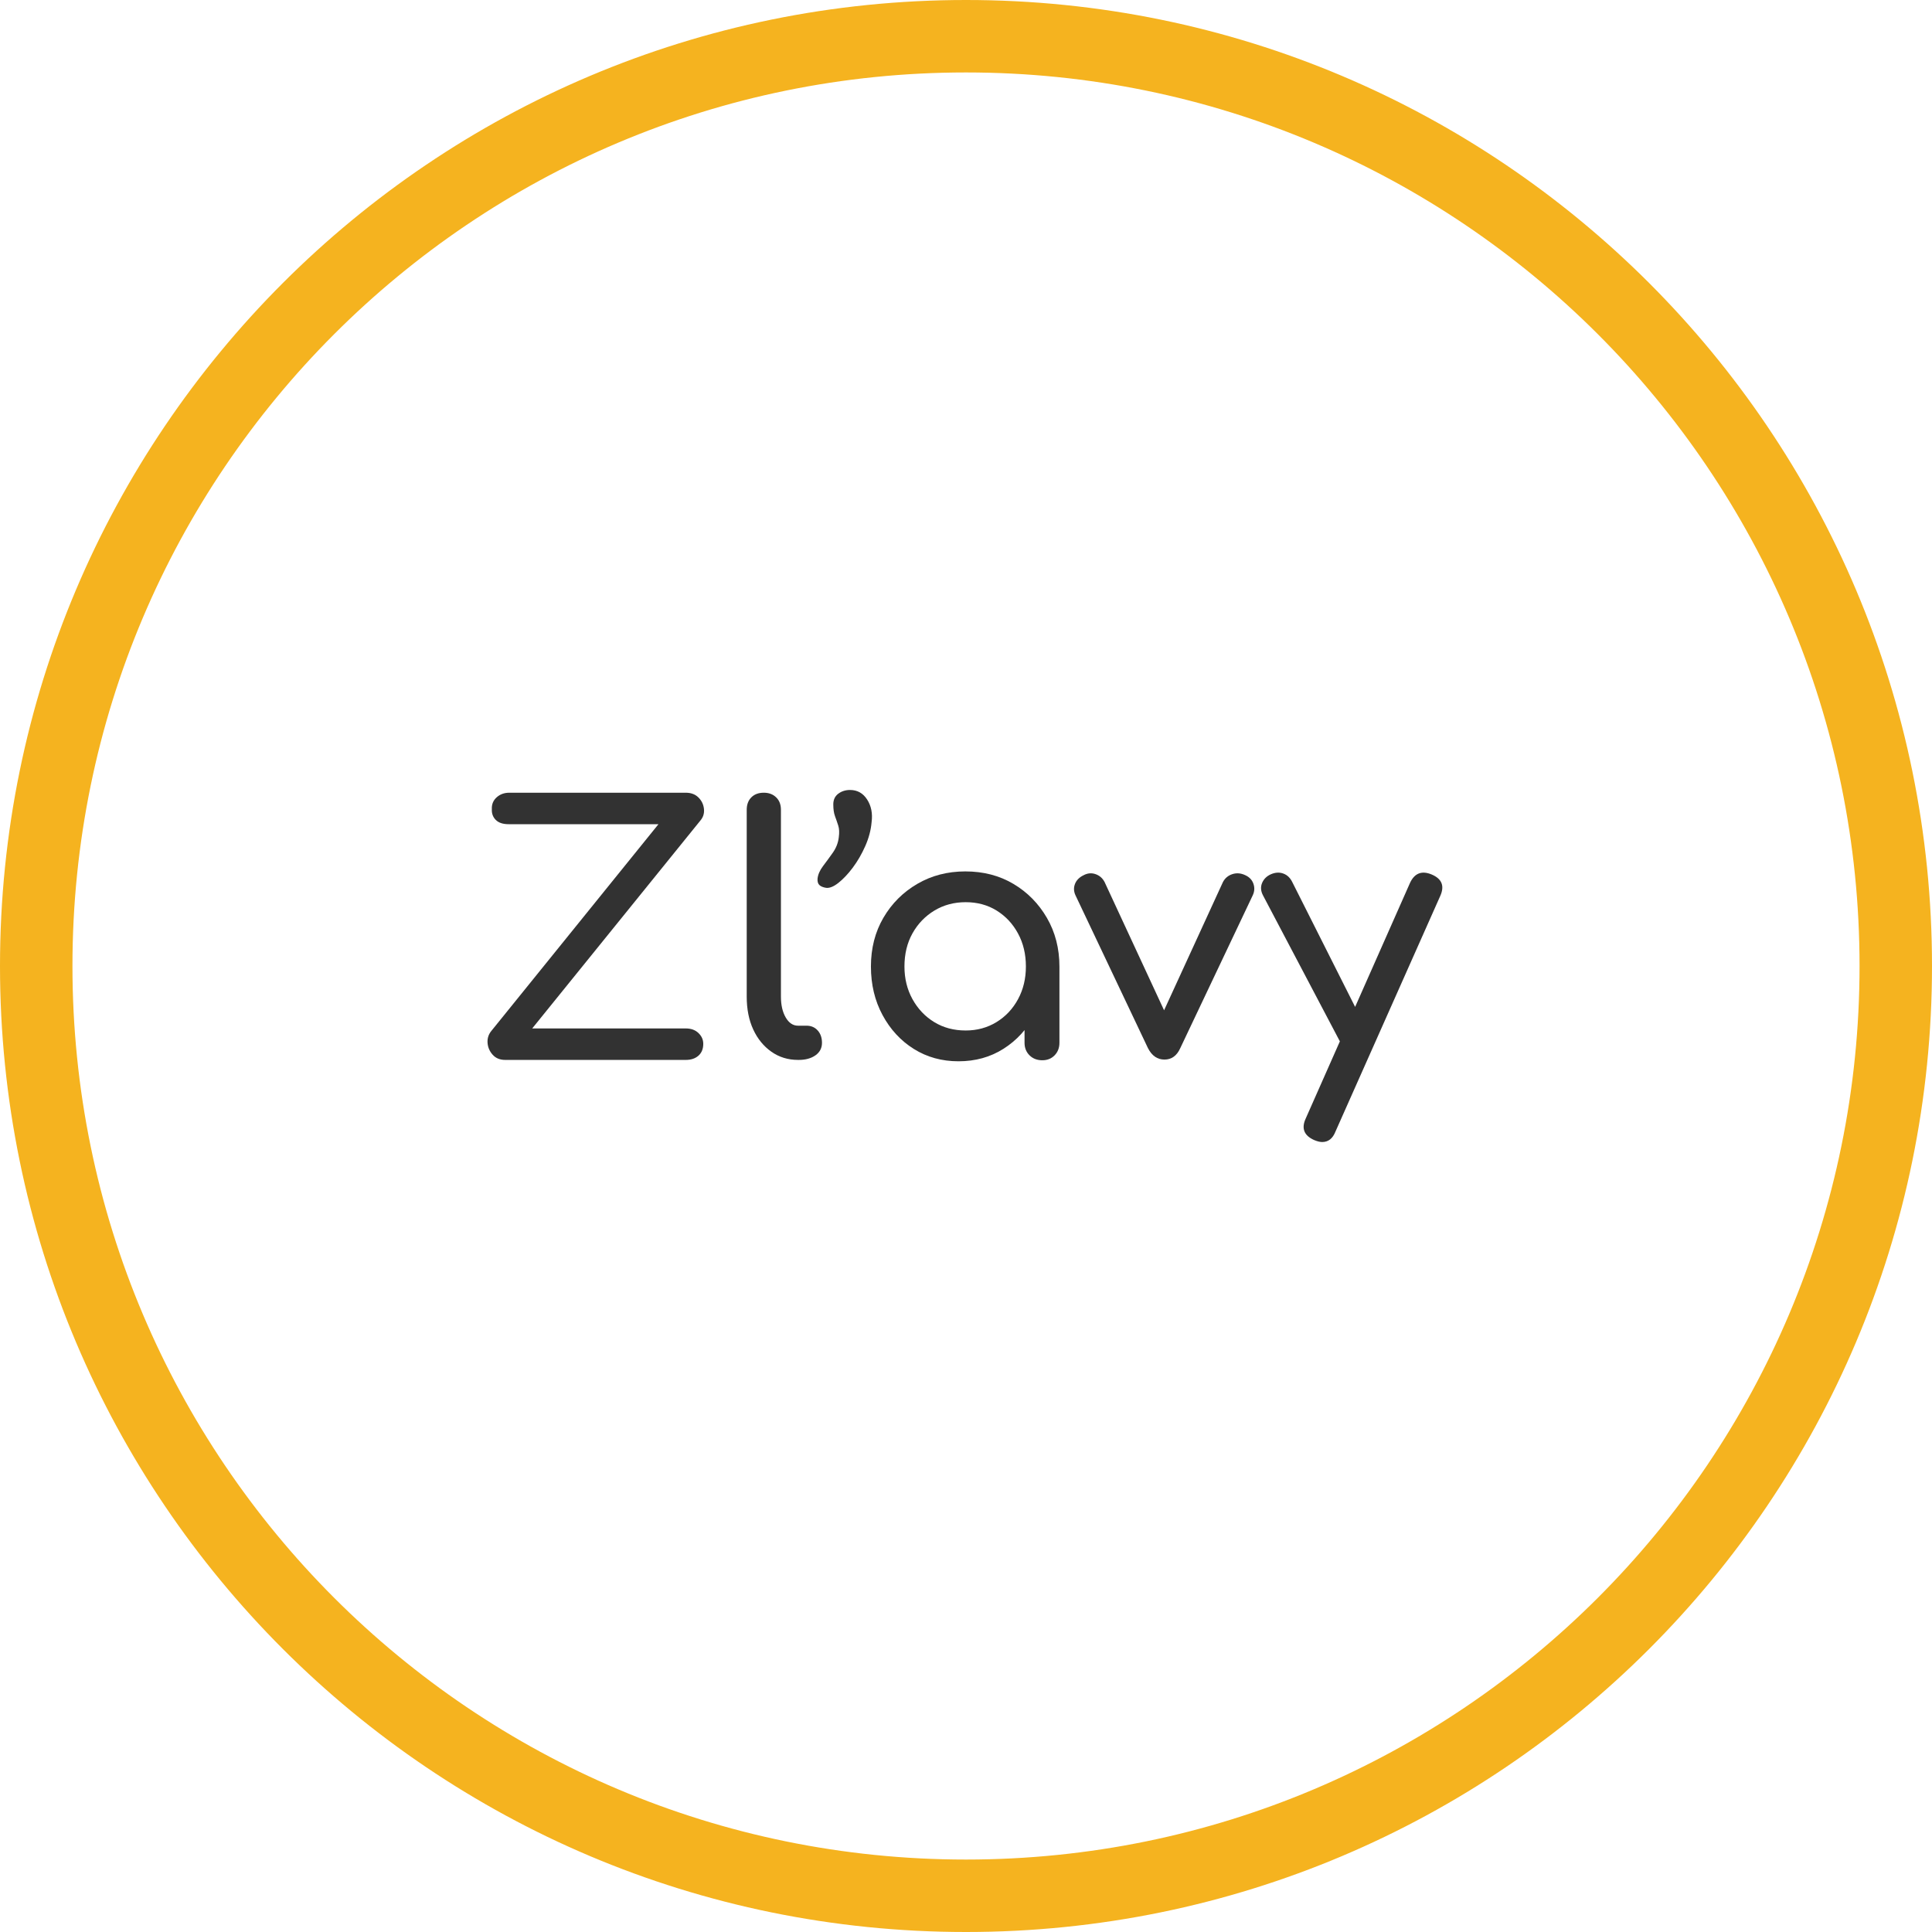 <?xml version="1.0" encoding="UTF-8"?>
<!DOCTYPE svg PUBLIC "-//W3C//DTD SVG 1.1//EN" "http://www.w3.org/Graphics/SVG/1.1/DTD/svg11.dtd">
<!-- Creator: CorelDRAW (OEM Version) -->
<svg xmlns="http://www.w3.org/2000/svg" xml:space="preserve" width="1000px" height="1000px" version="1.1" style="shape-rendering:geometricPrecision; text-rendering:geometricPrecision; image-rendering:optimizeQuality; fill-rule:evenodd; clip-rule:evenodd"
viewBox="0 0 1000 1000"
 xmlns:xlink="http://www.w3.org/1999/xlink"
 xmlns:xodm="http://www.corel.com/coreldraw/odm/2003">
 <defs>
  <style type="text/css">
   <![CDATA[
    .fil0 {fill:#F5B31F}
    .fil1 {fill:#323232;fill-rule:nonzero}
   ]]>
  </style>
 </defs>
 <g id="Layer_x0020_1">
  <path class="fil0" d="M500 0c276.14,0 500,223.86 500,500 0,276.14 -223.86,500 -500,500 -276.14,0 -500,-223.86 -500,-500 0,-276.14 223.86,-500 500,-500zm0 37.5c255.43,0 462.5,207.07 462.5,462.5 0,255.43 -207.07,462.5 -462.5,462.5 -255.43,0 -462.5,-207.07 -462.5,-462.5 0,-255.43 207.07,-462.5 462.5,-462.5z"/>
  <path class="fil1" d="M261.48 548.61c-2.71,0 -4.87,-0.89 -6.46,-2.66 -1.59,-1.77 -2.48,-3.8 -2.66,-6.11 -0.17,-2.3 0.45,-4.33 1.86,-6.11l86.6 -107.13 -77.57 0c-2.95,0 -5.16,-0.74 -6.64,-2.21 -1.47,-1.48 -2.15,-3.34 -2.03,-5.58 -0.12,-2.48 0.71,-4.52 2.48,-6.11 1.77,-1.6 3.95,-2.39 6.55,-2.39l91.37 0c2.72,0 4.9,0.82 6.56,2.48 1.65,1.65 2.59,3.63 2.83,5.93 0.24,2.3 -0.41,4.34 -1.95,6.11l-86.95 107.49 79.51 0c2.72,0 4.9,0.79 6.56,2.39 1.65,1.59 2.47,3.45 2.47,5.58 0,2.59 -0.82,4.63 -2.47,6.11 -1.66,1.47 -3.84,2.21 -6.56,2.21l-93.5 0z"/>
  <path id="_1" class="fil1" d="M413.07 548.61c-5.2,0 -9.8,-1.42 -13.82,-4.25 -4.01,-2.83 -7.14,-6.67 -9.38,-11.51 -2.24,-4.84 -3.37,-10.51 -3.37,-17l0 -96.69c0,-2.71 0.8,-4.87 2.4,-6.46 1.59,-1.6 3.74,-2.39 6.46,-2.39 2.6,0 4.72,0.79 6.37,2.39 1.66,1.59 2.48,3.75 2.48,6.46l0 96.69c0,4.37 0.83,7.97 2.48,10.8 1.65,2.83 3.78,4.25 6.38,4.25l4.42 0c2.37,0 4.28,0.83 5.76,2.48 1.48,1.65 2.21,3.78 2.21,6.38 0,2.71 -1.12,4.87 -3.36,6.46 -2.24,1.59 -5.14,2.39 -8.68,2.39l-0.35 0zm14.52 -89.07c-1.54,-0.24 -2.69,-0.71 -3.46,-1.42 -0.76,-0.71 -1.09,-1.83 -0.97,-3.36 0.24,-2.13 1.18,-4.28 2.83,-6.47 1.66,-2.18 3.34,-4.48 5.05,-6.9 1.71,-2.42 2.75,-5.05 3.1,-7.88 0.35,-2.48 0.27,-4.55 -0.27,-6.2 -0.53,-1.66 -1.09,-3.28 -1.68,-4.87 -0.59,-1.6 -0.88,-3.63 -0.88,-6.11 0,-2.36 0.85,-4.19 2.56,-5.49 1.72,-1.3 3.75,-1.95 6.11,-1.95 3.78,0 6.73,1.65 8.86,4.96 2.12,3.3 2.89,7.2 2.3,11.69 -0.35,4.13 -1.45,8.26 -3.28,12.39 -1.83,4.13 -3.98,7.85 -6.46,11.16 -2.48,3.3 -4.96,5.93 -7.44,7.88 -2.48,1.95 -4.6,2.8 -6.37,2.57z"/>
  <path id="_2" class="fil1" d="M496.12 549.32c-8.62,0 -16.32,-2.13 -23.11,-6.38 -6.79,-4.25 -12.19,-10.09 -16.2,-17.53 -4.02,-7.44 -6.02,-15.82 -6.02,-25.14 0,-9.45 2.15,-17.86 6.46,-25.24 4.31,-7.38 10.15,-13.22 17.53,-17.53 7.38,-4.31 15.67,-6.46 24.88,-6.46 9.33,0 17.62,2.15 24.88,6.46 7.26,4.31 13.05,10.18 17.36,17.62 4.3,7.44 6.46,15.82 6.46,25.15l-6.91 0c0,9.32 -1.97,17.67 -5.93,25.05 -3.95,7.38 -9.33,13.23 -16.11,17.53 -6.79,4.31 -14.55,6.47 -23.29,6.47zm3.72 -15.94c5.9,0 11.21,-1.45 15.94,-4.34 4.72,-2.89 8.44,-6.85 11.15,-11.86 2.72,-5.02 4.07,-10.66 4.07,-16.91 0,-6.38 -1.35,-12.08 -4.07,-17.09 -2.71,-5.02 -6.4,-8.97 -11.07,-11.87 -4.66,-2.89 -10,-4.34 -16.02,-4.34 -6.02,0 -11.42,1.45 -16.21,4.34 -4.78,2.9 -8.55,6.82 -11.33,11.78 -2.77,4.96 -4.16,10.68 -4.16,17.18 0,6.25 1.39,11.89 4.16,16.91 2.78,5.01 6.52,8.97 11.25,11.86 4.72,2.89 10.15,4.34 16.29,4.34zm39.66 15.41c-2.71,0 -4.92,-0.86 -6.64,-2.57 -1.71,-1.71 -2.56,-3.87 -2.56,-6.46l0 -27.1 3.36 -18.77 14.7 6.38 0 39.49c0,2.59 -0.83,4.75 -2.48,6.46 -1.65,1.71 -3.78,2.57 -6.38,2.57z"/>
  <path id="_3" class="fil1" d="M602.72 548.43c-3.66,0 -6.49,-1.95 -8.5,-5.84l-37.54 -79.16c-0.94,-2 -1.03,-3.98 -0.26,-5.93 0.76,-1.95 2.27,-3.45 4.51,-4.52 2.01,-1.06 4.05,-1.24 6.11,-0.53 2.07,0.71 3.63,2.07 4.69,4.08l35.07 75.61 -8.5 0 34.7 -75.61c1.07,-2.01 2.69,-3.37 4.87,-4.08 2.19,-0.71 4.4,-0.53 6.64,0.53 2.13,0.95 3.55,2.42 4.25,4.43 0.71,2.01 0.6,4.02 -0.35,6.02l-37.54 79.16c-1.77,3.89 -4.49,5.84 -8.15,5.84z"/>
  <path id="_4" class="fil1" d="M684.36 591.11c-1.18,0 -2.6,-0.35 -4.25,-1.06 -5.2,-2.36 -6.61,-6.08 -4.25,-11.16l54.01 -122.01c2.36,-4.96 6.08,-6.37 11.16,-4.25 5.31,2.24 6.78,5.96 4.42,11.16l-54.18 121.83c-1.42,3.66 -3.72,5.49 -6.91,5.49zm20.89 -46.4c-2.24,0.95 -4.33,1.04 -6.28,0.27 -1.95,-0.77 -3.51,-2.27 -4.69,-4.52l-40.56 -77.03c-1.18,-2.24 -1.32,-4.4 -0.44,-6.46 0.89,-2.07 2.45,-3.57 4.69,-4.52 2.25,-0.94 4.37,-1.03 6.38,-0.26 2.01,0.76 3.54,2.27 4.6,4.51l38.78 77.03c1.18,2.25 1.63,4.4 1.33,6.47 -0.29,2.06 -1.56,3.57 -3.81,4.51z"/>
 </g>
</svg>

